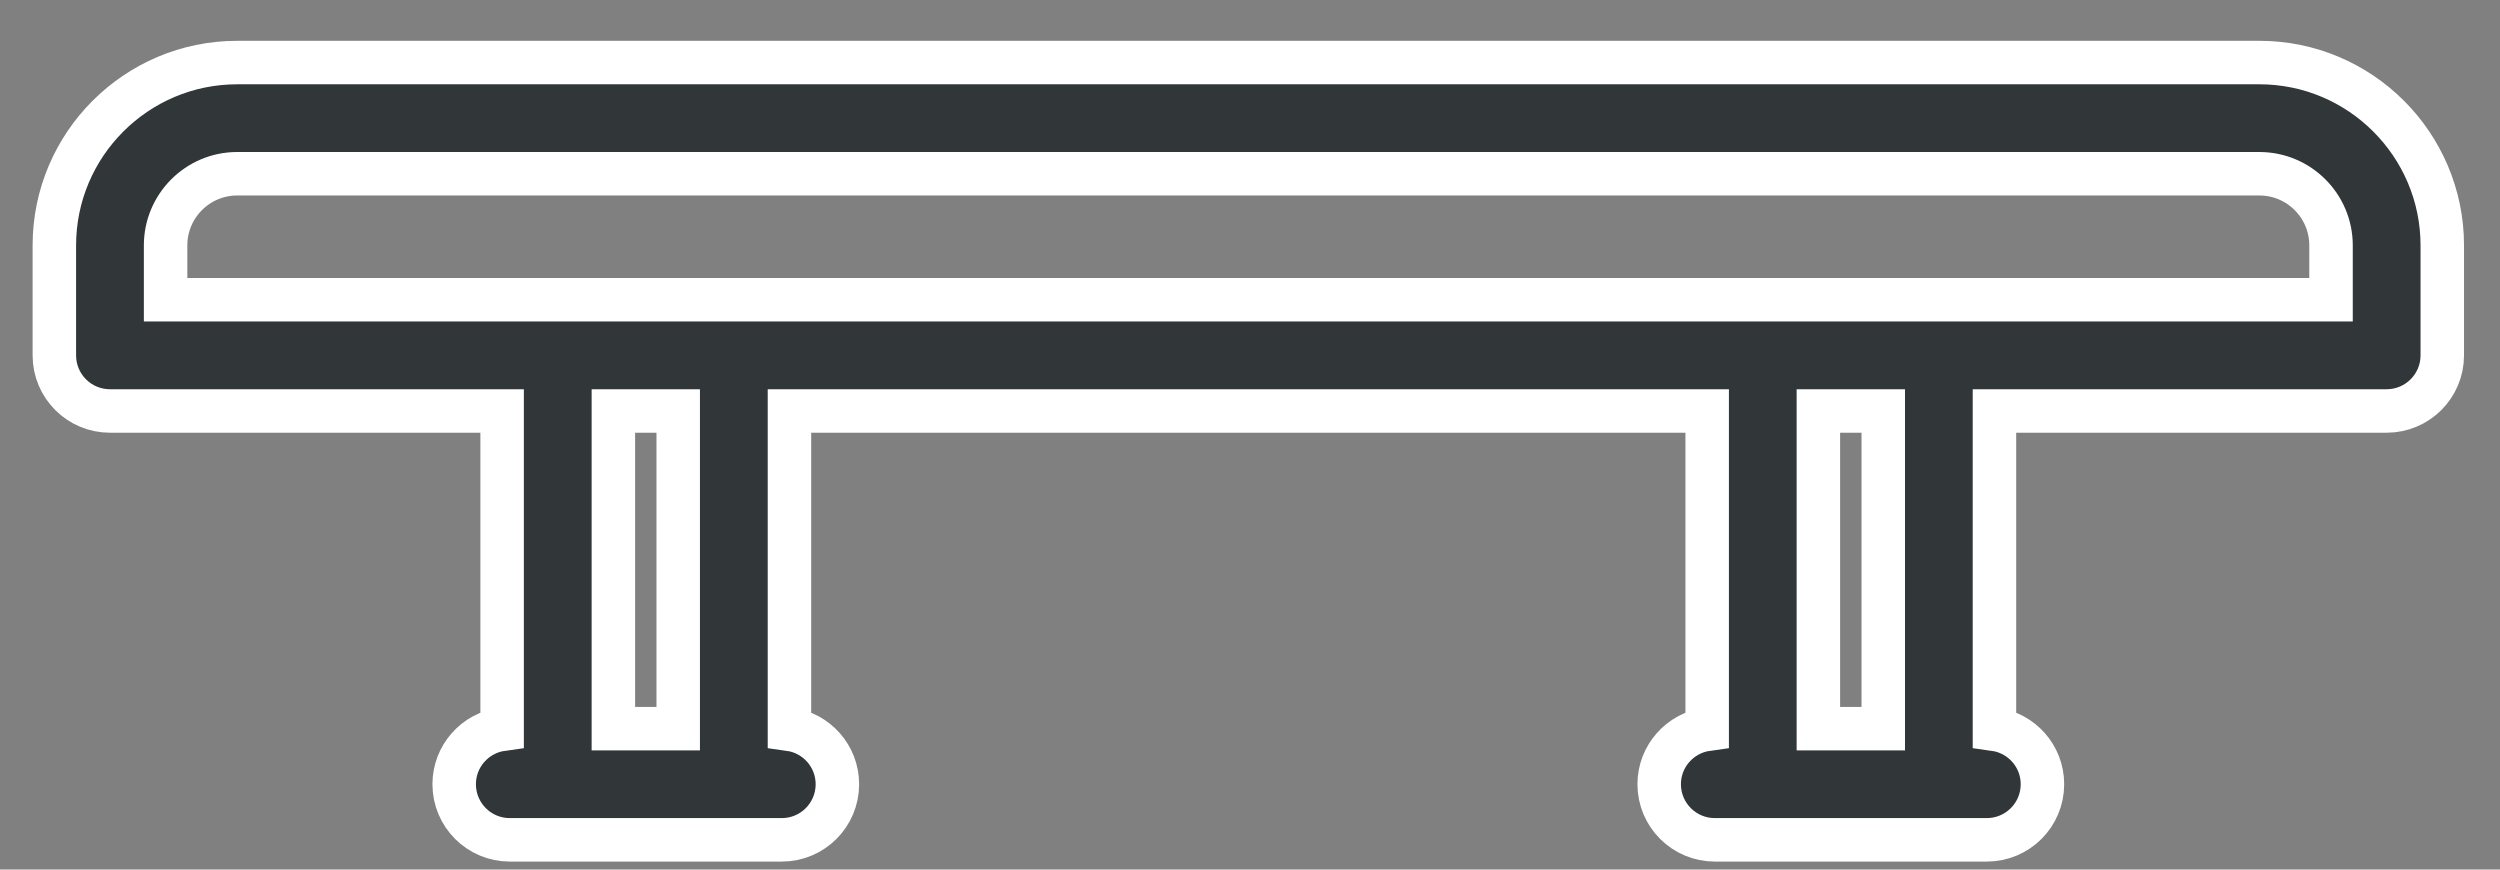 <?xml version="1.0" encoding="UTF-8" standalone="no"?>
<svg width="46px" height="16px" viewBox="0 0 46 16" version="1.1" xmlns="http://www.w3.org/2000/svg" xmlns:xlink="http://www.w3.org/1999/xlink">
    <rect x="0" y="0" width="46" height="16" fill="#808080" stroke="none"/>
    <!-- Generator: Sketch 45.2 (43514) - http://www.bohemiancoding.com/sketch -->
    <title>i-banca</title>
    <desc>Created with Sketch.</desc>
    <defs></defs>
    <g id="Page-1" stroke="none" stroke-width="1" fill="none" fill-rule="evenodd">
        <g id="i-banca" transform="translate(1, 1)" stroke="#FFFFFF" stroke-width="0.8" fill="#313639" fill-rule="nonzero">
            <path d="M40.573,0.151 L3.364,0.151 C1.509,0.151 7.10542736e-15,1.66 7.10542736e-15,3.515 L7.10542736e-15,5.539 C7.10542736e-15,6.104 0.458,6.562 1.023,6.562 L8.239,6.562 L8.239,12.418 C7.741,12.487 7.357,12.913 7.357,13.43 C7.357,13.995 7.815,14.453 8.38,14.453 L13.385,14.453 C13.95,14.453 14.408,13.995 14.408,13.43 C14.408,12.913 14.024,12.487 13.526,12.418 L13.526,6.562 L30.412,6.562 L30.412,12.418 C29.914,12.487 29.529,12.913 29.529,13.43 C29.529,13.995 29.988,14.453 30.553,14.453 L35.557,14.453 C36.122,14.453 36.581,13.995 36.581,13.43 C36.581,12.913 36.197,12.487 35.698,12.418 L35.698,6.562 L42.914,6.562 C43.479,6.562 43.938,6.104 43.938,5.539 L43.938,3.515 C43.937,1.66 42.428,0.151 40.573,0.151 Z M11.479,12.407 L10.286,12.407 L10.286,6.562 L11.479,6.562 L11.479,12.407 Z M33.652,12.407 L32.458,12.407 L32.458,6.562 L33.652,6.562 L33.652,12.407 Z M41.891,4.515 L2.047,4.515 L2.047,3.515 C2.047,2.788 2.638,2.197 3.364,2.197 L40.573,2.197 C41.3,2.197 41.891,2.788 41.891,3.515 L41.891,4.515 L41.891,4.515 Z" id="Shape"></path>
        </g>
    </g>
</svg>